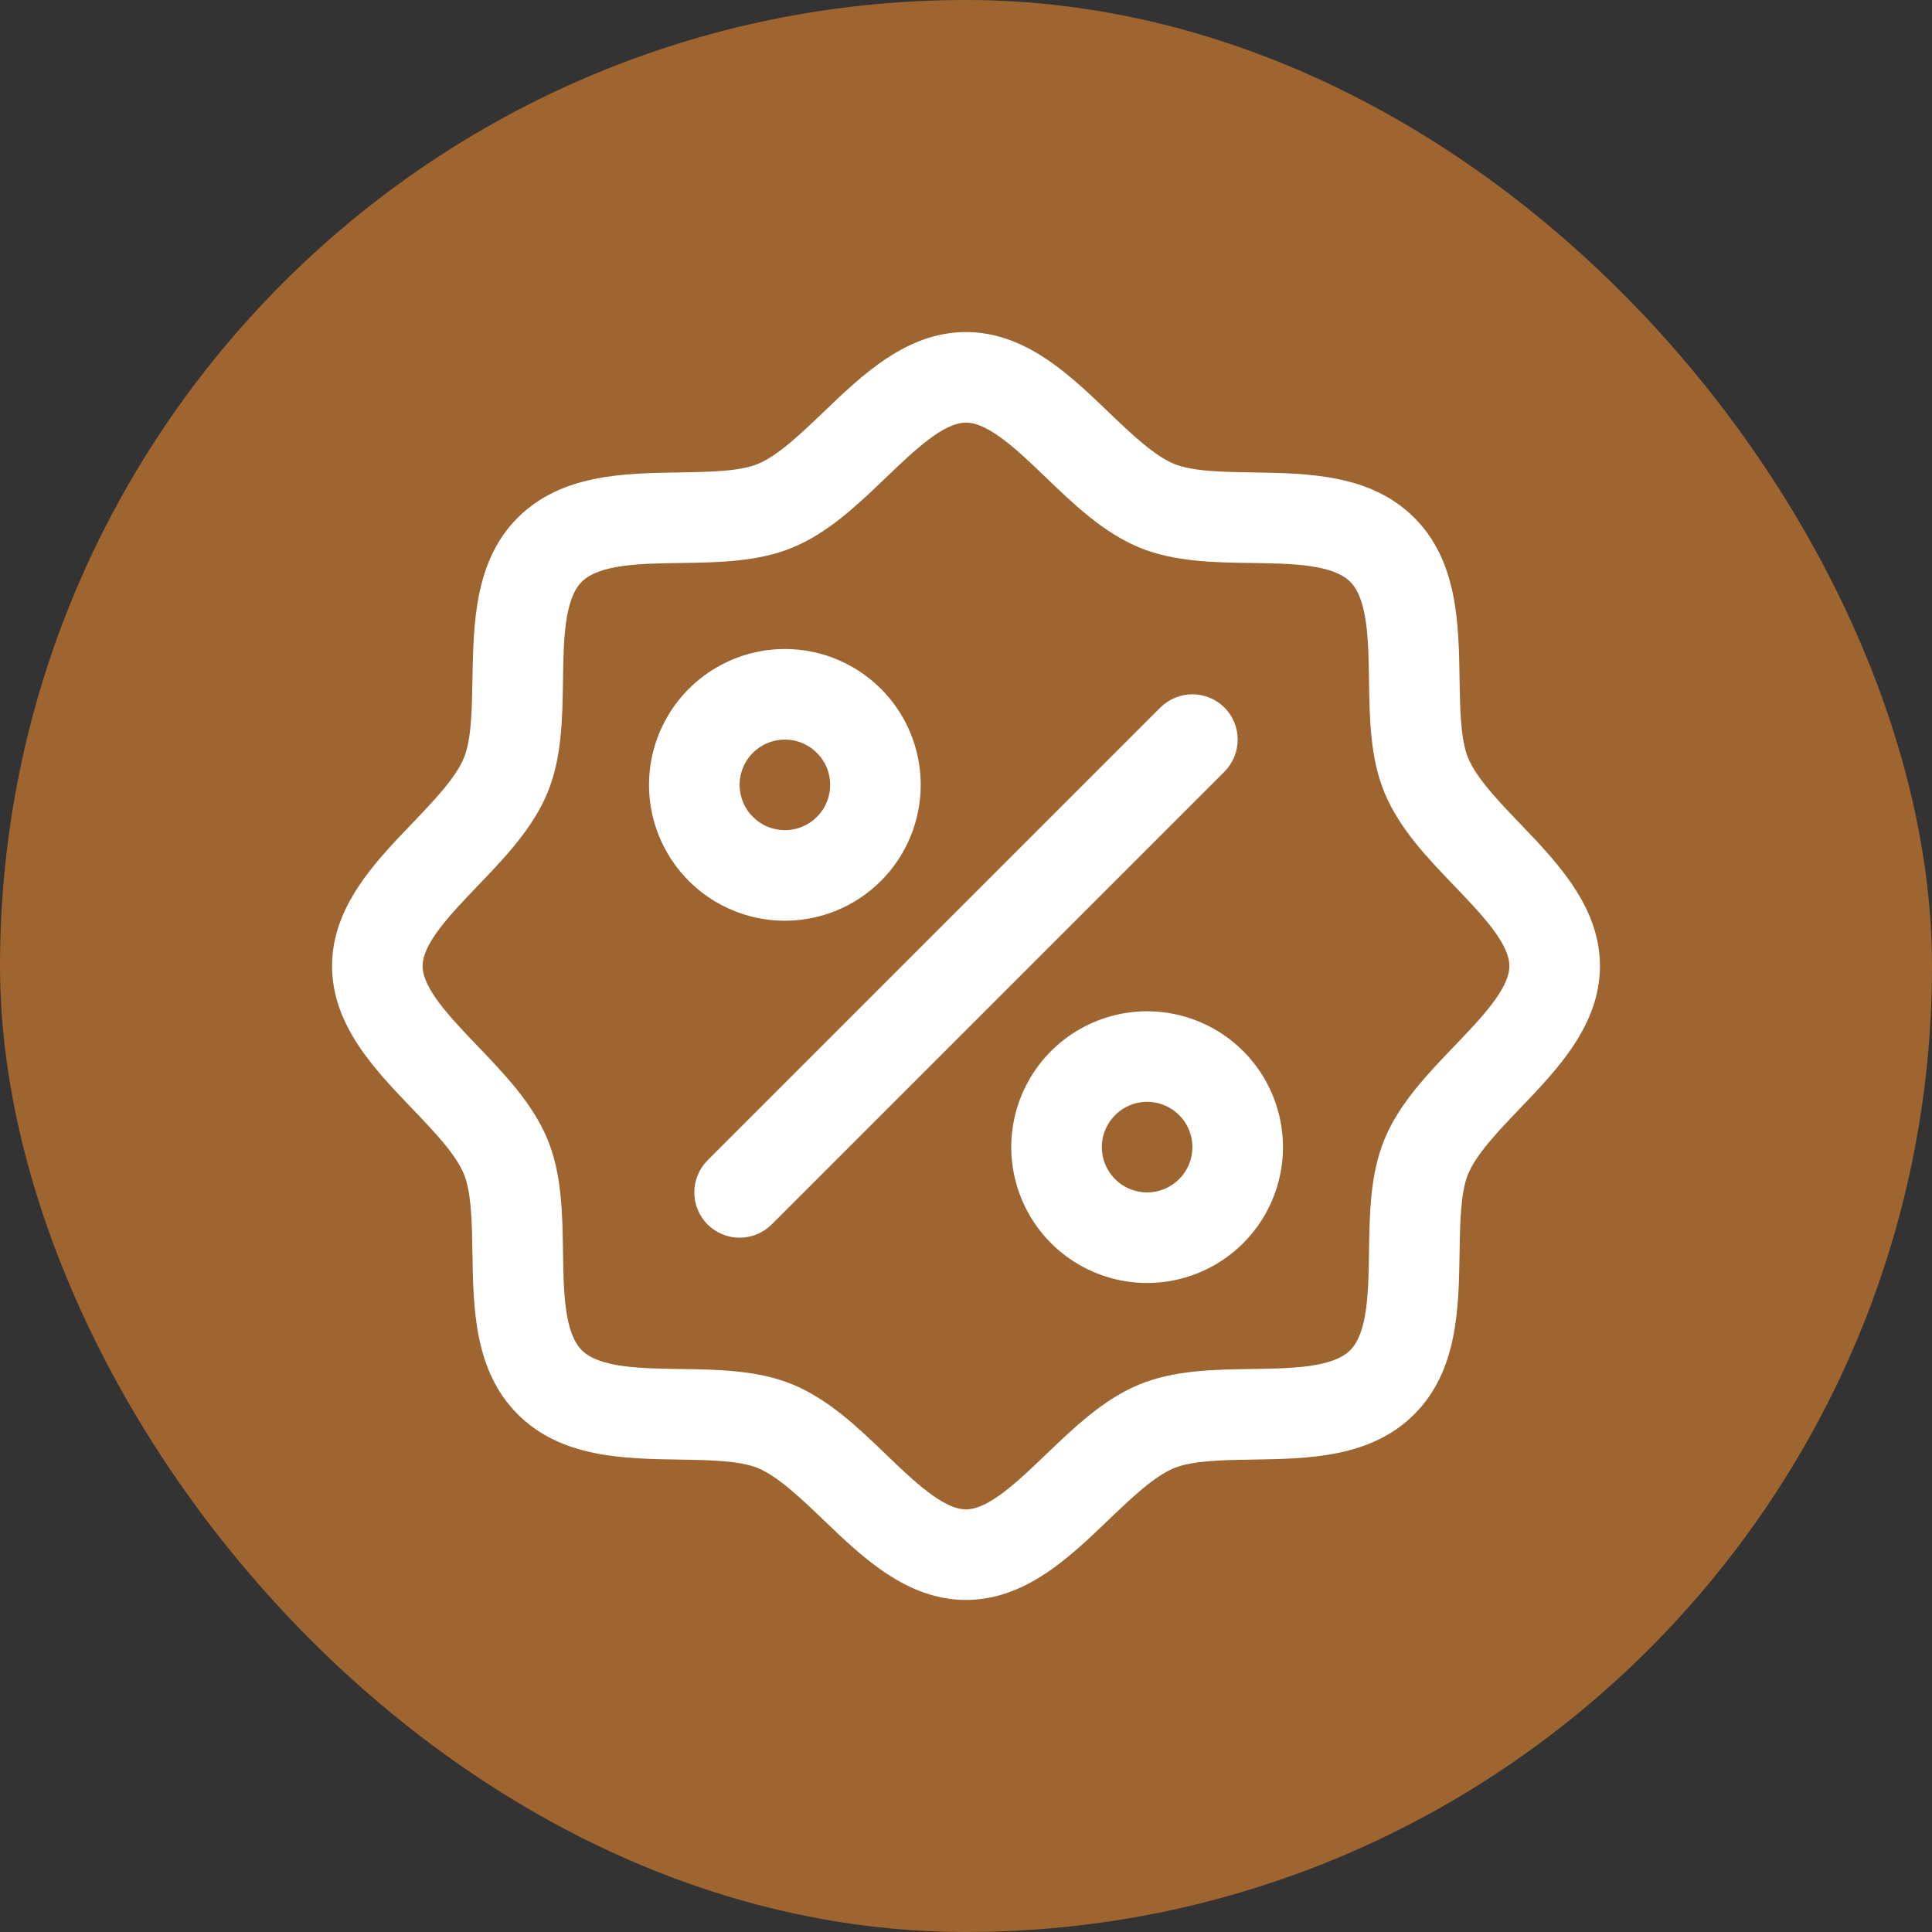 <svg width="32" height="32" fill="none" xmlns="http://www.w3.org/2000/svg"><rect width="100%" height="100%" fill="#333333" stroke="none"/><rect width="32" height="32" rx="16" fill="#9E6531"/><path d="M25.174 13.639C24.821 13.27 24.455 12.889 24.317 12.555C24.19 12.248 24.183 11.74 24.175 11.248C24.161 10.333 24.146 9.296 23.425 8.575C22.704 7.854 21.667 7.839 20.752 7.825C20.26 7.817 19.752 7.81 19.445 7.683C19.112 7.545 18.73 7.179 18.361 6.826C17.714 6.204 16.979 5.5 16 5.5C15.021 5.5 14.287 6.204 13.639 6.826C13.27 7.179 12.889 7.545 12.555 7.683C12.25 7.81 11.74 7.817 11.248 7.825C10.333 7.839 9.296 7.854 8.575 8.575C7.854 9.296 7.844 10.333 7.825 11.248C7.817 11.74 7.81 12.248 7.683 12.555C7.545 12.888 7.179 13.27 6.826 13.639C6.204 14.287 5.5 15.021 5.5 16C5.5 16.979 6.204 17.713 6.826 18.361C7.179 18.73 7.545 19.111 7.683 19.445C7.81 19.752 7.817 20.26 7.825 20.752C7.839 21.667 7.854 22.704 8.575 23.425C9.296 24.146 10.333 24.161 11.248 24.175C11.74 24.183 12.248 24.19 12.555 24.317C12.888 24.455 13.27 24.821 13.639 25.174C14.286 25.796 15.021 26.5 16 26.5C16.979 26.5 17.713 25.796 18.361 25.174C18.73 24.821 19.111 24.455 19.445 24.317C19.752 24.19 20.26 24.183 20.752 24.175C21.667 24.161 22.704 24.146 23.425 23.425C24.146 22.704 24.161 21.667 24.175 20.752C24.183 20.26 24.19 19.752 24.317 19.445C24.455 19.112 24.821 18.73 25.174 18.361C25.796 17.713 26.5 16.979 26.5 16C26.5 15.021 25.796 14.287 25.174 13.639ZM24.092 17.323C23.642 17.792 23.177 18.276 22.931 18.872C22.695 19.443 22.684 20.097 22.675 20.73C22.666 21.386 22.655 22.073 22.364 22.364C22.072 22.654 21.39 22.666 20.73 22.675C20.097 22.684 19.443 22.695 18.872 22.931C18.276 23.177 17.792 23.642 17.323 24.092C16.854 24.541 16.375 25 16 25C15.625 25 15.142 24.539 14.677 24.092C14.212 23.644 13.724 23.177 13.128 22.931C12.557 22.695 11.903 22.684 11.27 22.675C10.614 22.666 9.927 22.655 9.636 22.364C9.346 22.072 9.334 21.39 9.325 20.73C9.316 20.097 9.305 19.443 9.069 18.872C8.822 18.276 8.357 17.792 7.908 17.323C7.459 16.854 7 16.375 7 16C7 15.625 7.461 15.143 7.908 14.677C8.356 14.211 8.822 13.724 9.069 13.128C9.305 12.557 9.316 11.903 9.325 11.27C9.334 10.614 9.345 9.927 9.636 9.636C9.928 9.346 10.61 9.334 11.27 9.325C11.903 9.316 12.557 9.305 13.128 9.069C13.724 8.822 14.208 8.357 14.677 7.908C15.146 7.459 15.625 7 16 7C16.375 7 16.858 7.461 17.323 7.908C17.788 8.356 18.276 8.822 18.872 9.069C19.443 9.305 20.097 9.316 20.73 9.325C21.386 9.334 22.073 9.345 22.364 9.636C22.654 9.928 22.666 10.61 22.675 11.27C22.684 11.903 22.695 12.557 22.931 13.128C23.177 13.724 23.642 14.208 24.092 14.677C24.541 15.146 25 15.625 25 16C25 16.375 24.539 16.857 24.092 17.323ZM15.25 13C15.25 12.555 15.118 12.12 14.871 11.75C14.624 11.38 14.272 11.092 13.861 10.921C13.45 10.751 12.998 10.706 12.561 10.793C12.125 10.88 11.724 11.094 11.409 11.409C11.094 11.724 10.88 12.125 10.793 12.561C10.706 12.998 10.751 13.45 10.921 13.861C11.092 14.272 11.38 14.624 11.75 14.871C12.12 15.118 12.555 15.25 13 15.25C13.597 15.25 14.169 15.013 14.591 14.591C15.013 14.169 15.25 13.597 15.25 13ZM12.25 13C12.25 12.852 12.294 12.707 12.376 12.583C12.459 12.46 12.576 12.364 12.713 12.307C12.85 12.25 13.001 12.236 13.146 12.264C13.292 12.293 13.425 12.365 13.53 12.47C13.635 12.575 13.707 12.708 13.736 12.854C13.764 12.999 13.75 13.15 13.693 13.287C13.636 13.424 13.54 13.541 13.417 13.624C13.293 13.706 13.148 13.75 13 13.75C12.801 13.75 12.61 13.671 12.47 13.53C12.329 13.39 12.25 13.199 12.25 13ZM19 16.75C18.555 16.75 18.12 16.882 17.75 17.129C17.38 17.376 17.092 17.728 16.921 18.139C16.751 18.55 16.706 19.003 16.793 19.439C16.88 19.875 17.094 20.276 17.409 20.591C17.724 20.906 18.125 21.12 18.561 21.207C18.997 21.294 19.45 21.249 19.861 21.079C20.272 20.908 20.624 20.62 20.871 20.25C21.118 19.88 21.25 19.445 21.25 19C21.25 18.403 21.013 17.831 20.591 17.409C20.169 16.987 19.597 16.75 19 16.75ZM19 19.75C18.852 19.75 18.707 19.706 18.583 19.624C18.46 19.541 18.364 19.424 18.307 19.287C18.25 19.15 18.235 18.999 18.264 18.854C18.293 18.708 18.365 18.575 18.47 18.47C18.575 18.365 18.708 18.293 18.854 18.264C18.999 18.235 19.15 18.25 19.287 18.307C19.424 18.364 19.541 18.46 19.624 18.583C19.706 18.707 19.75 18.852 19.75 19C19.75 19.199 19.671 19.39 19.53 19.53C19.39 19.671 19.199 19.75 19 19.75ZM20.281 12.781L12.781 20.281C12.711 20.35 12.628 20.406 12.537 20.443C12.446 20.481 12.348 20.5 12.25 20.5C12.152 20.5 12.054 20.481 11.963 20.443C11.872 20.406 11.789 20.35 11.719 20.281C11.65 20.211 11.594 20.128 11.557 20.037C11.519 19.946 11.5 19.849 11.5 19.75C11.5 19.651 11.519 19.554 11.557 19.463C11.594 19.372 11.65 19.289 11.719 19.219L19.219 11.719C19.289 11.65 19.372 11.594 19.463 11.557C19.554 11.519 19.651 11.5 19.75 11.5C19.849 11.5 19.946 11.519 20.037 11.557C20.128 11.594 20.211 11.65 20.281 11.719C20.35 11.789 20.406 11.872 20.443 11.963C20.481 12.054 20.5 12.152 20.5 12.25C20.5 12.348 20.481 12.446 20.443 12.537C20.406 12.628 20.35 12.711 20.281 12.781Z" fill="white"/></svg>